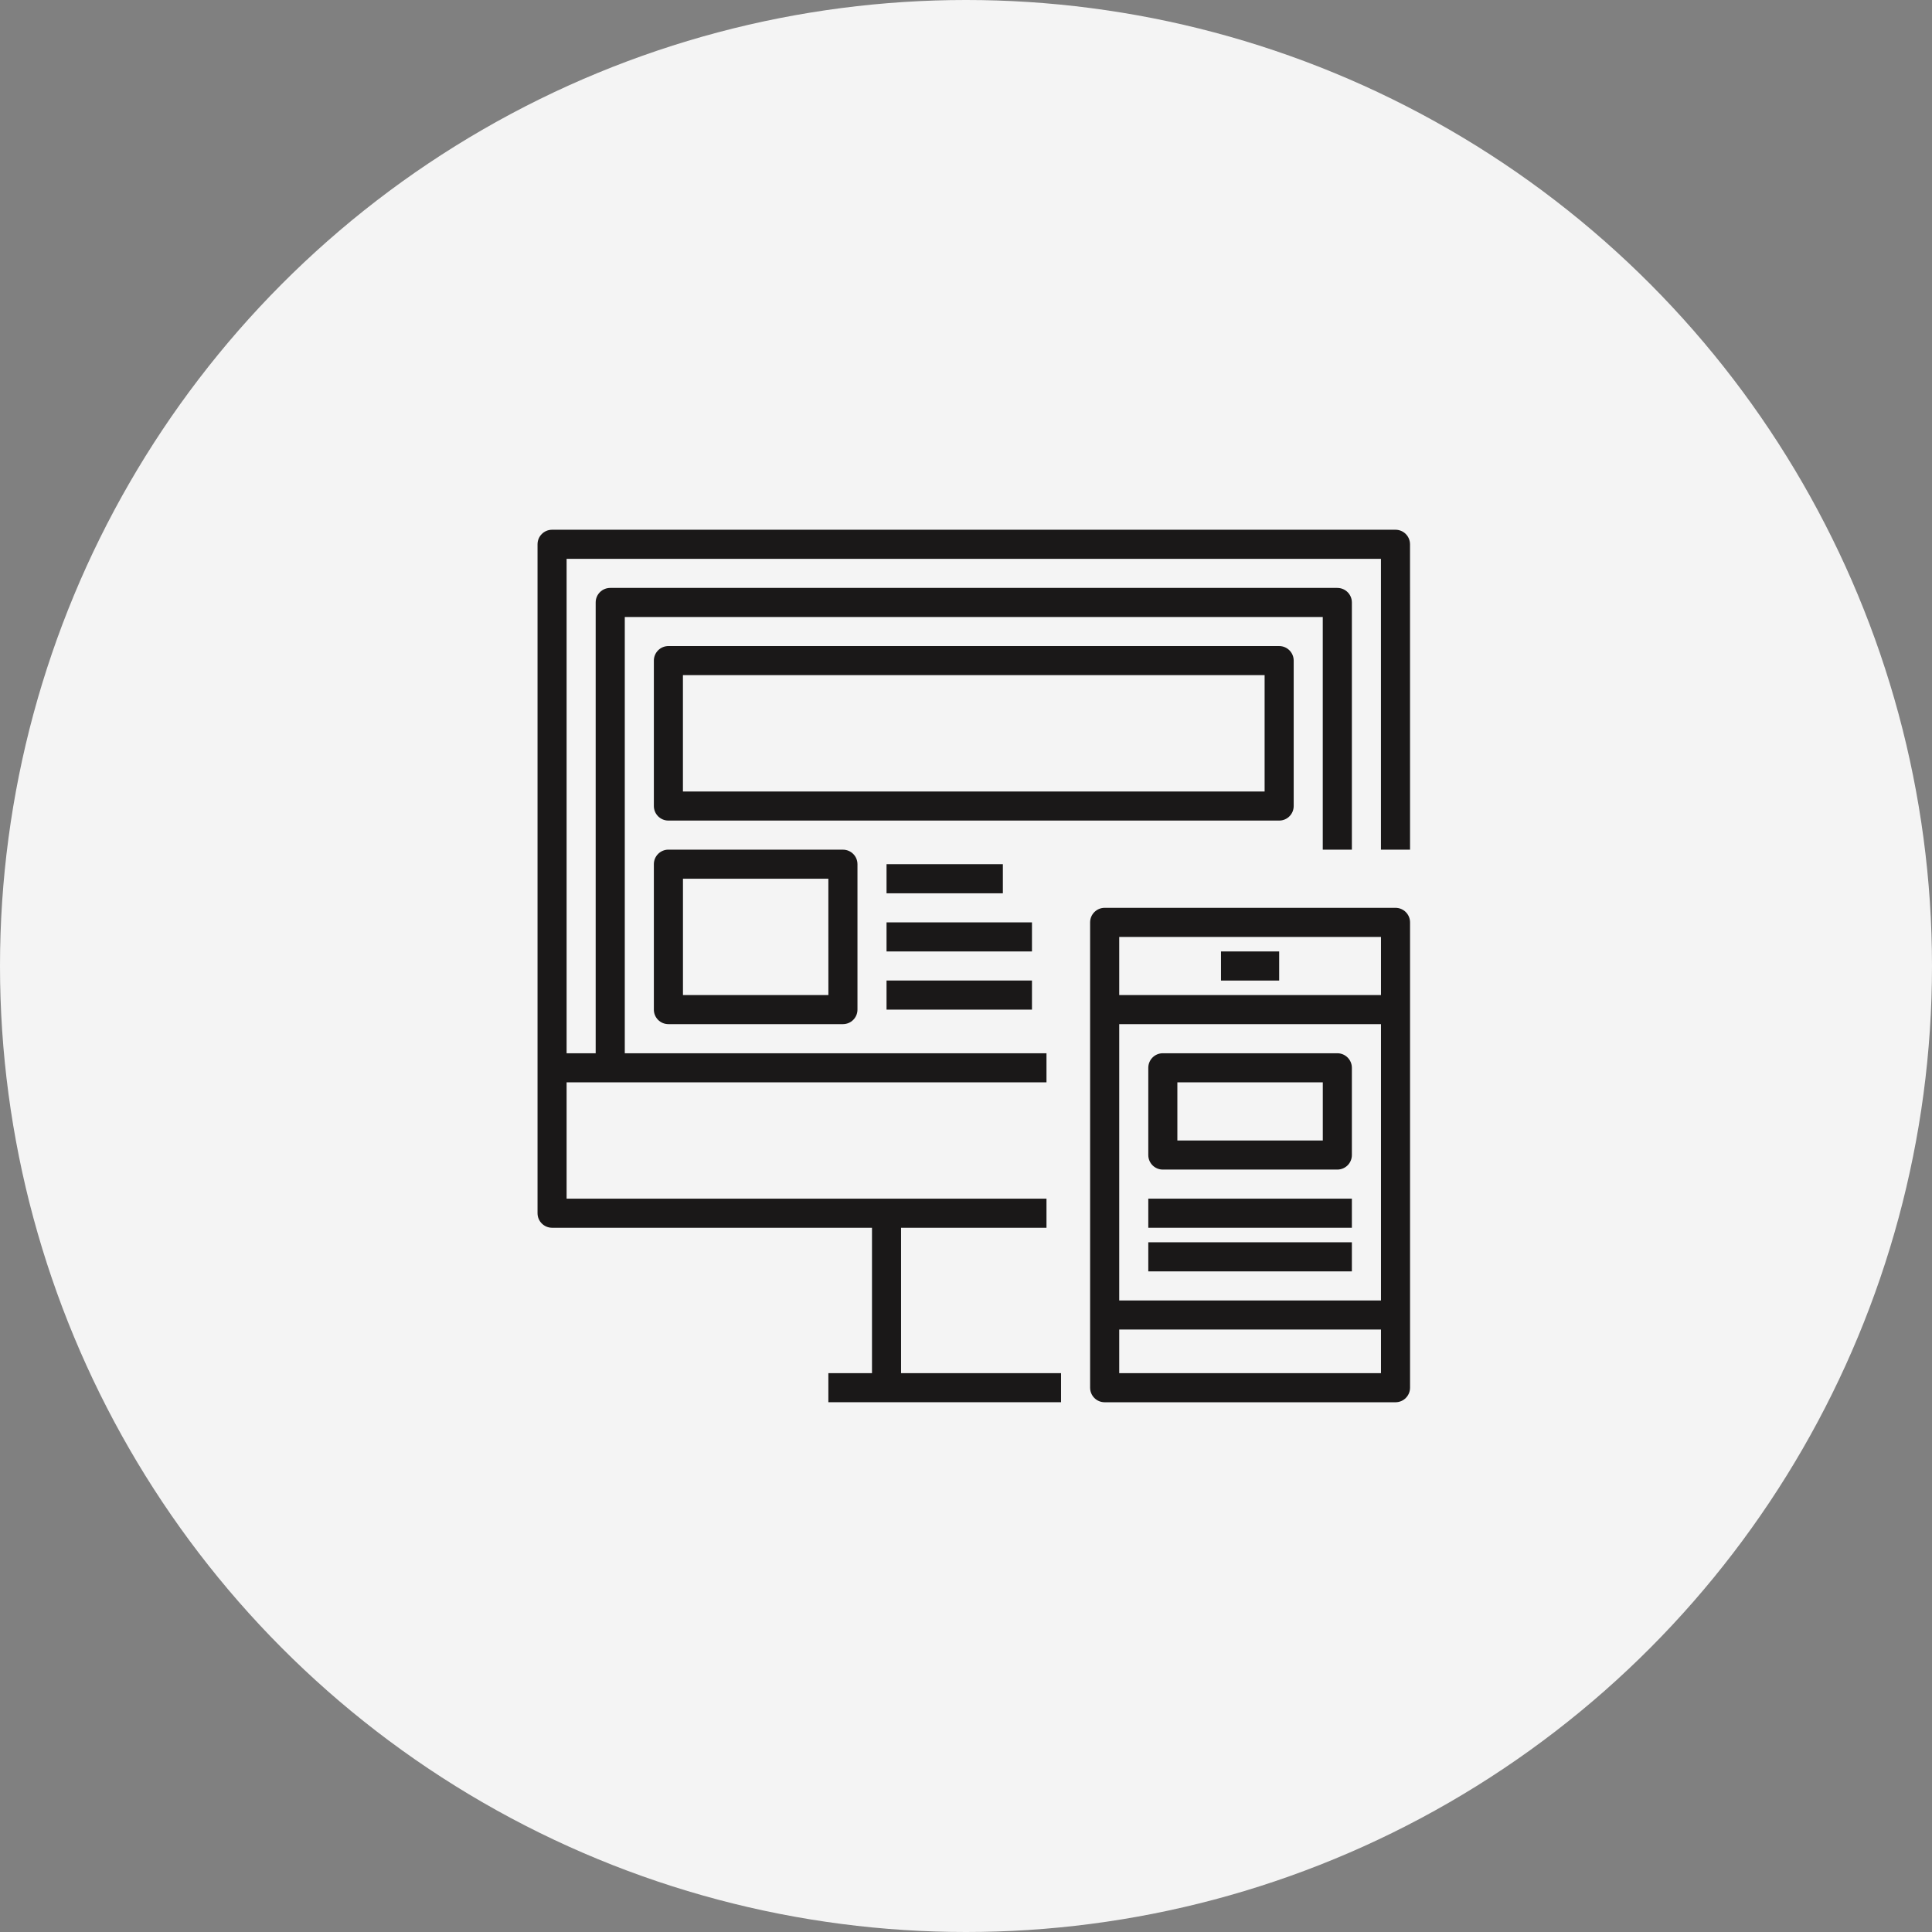 <svg width="62" height="62" viewBox="0 0 62 62" fill="none" xmlns="http://www.w3.org/2000/svg">
<rect x="0" y="0" width="62" height="62" fill="#808080" stroke="none"/>
<circle cx="31" cy="31" r="31" fill="#F4F4F4"/>
<path d="M44.783 17H17.717C17.459 17 17.25 17.209 17.25 17.467V38.933C17.25 39.191 17.459 39.4 17.717 39.4H27.983V44.066H26.583V44.999H34.05V44.066L28.916 44.066V39.4H33.583V38.466H18.183V34.733H33.583V33.8L20.05 33.8V19.8H42.449V27.266H43.383V19.333C43.383 19.075 43.174 18.867 42.916 18.867L19.583 18.867C19.325 18.867 19.116 19.075 19.116 19.333V33.8H18.183V17.933H44.316V27.267H45.25L45.249 17.467C45.249 17.209 45.041 17 44.783 17L44.783 17Z" fill="#1A1818"/>
<path d="M44.783 29.133H35.45C35.192 29.133 34.983 29.342 34.983 29.6V44.533C34.983 44.791 35.192 45 35.45 45H44.783C45.041 45 45.25 44.791 45.25 44.533V29.6C45.25 29.342 45.041 29.133 44.783 29.133ZM44.317 30.067V31.933L35.917 31.933V30.067L44.317 30.067ZM44.317 32.867V41.733L35.917 41.733V32.866L44.317 32.867ZM35.917 44.066V42.666H44.317V44.066H35.917Z" fill="#1A1818"/>
<path d="M39.183 30.533H41.05V31.467H39.183V30.533Z" fill="#1A1818"/>
<path d="M37.316 37.533H42.916C43.174 37.533 43.383 37.325 43.383 37.067V34.267C43.383 34.009 43.174 33.8 42.916 33.8L37.316 33.8C37.058 33.8 36.85 34.009 36.85 34.267V37.067C36.85 37.325 37.059 37.533 37.316 37.533ZM37.783 34.733H42.45V36.6H37.783V34.733Z" fill="#1A1818"/>
<path d="M36.85 38.466H43.383V39.4H36.85V38.466Z" fill="#1A1818"/>
<path d="M36.85 39.866H43.383V40.8H36.85V39.866Z" fill="#1A1818"/>
<path d="M41.516 25.866V21.2C41.516 20.942 41.308 20.733 41.05 20.733H21.45C21.192 20.733 20.983 20.942 20.983 21.2V25.866C20.983 26.124 21.192 26.333 21.45 26.333H41.05C41.308 26.333 41.516 26.125 41.516 25.866ZM40.583 25.4H21.916V21.666H40.583L40.583 25.4Z" fill="#1A1818"/>
<path d="M21.45 27.266C21.192 27.266 20.983 27.475 20.983 27.733V32.4C20.983 32.658 21.192 32.866 21.45 32.866H27.05C27.308 32.866 27.517 32.658 27.517 32.4V27.733C27.517 27.475 27.308 27.267 27.05 27.267L21.45 27.266ZM26.584 31.933H21.917V28.2H26.583L26.584 31.933Z" fill="#1A1818"/>
<path d="M28.45 27.733H32.183V28.667H28.45V27.733Z" fill="#1A1818"/>
<path d="M28.45 29.6H33.117V30.533H28.45V29.6Z" fill="#1A1818"/>
<path d="M28.45 31.466H33.117V32.4H28.45V31.466Z" fill="#1A1818"/>
</svg>
